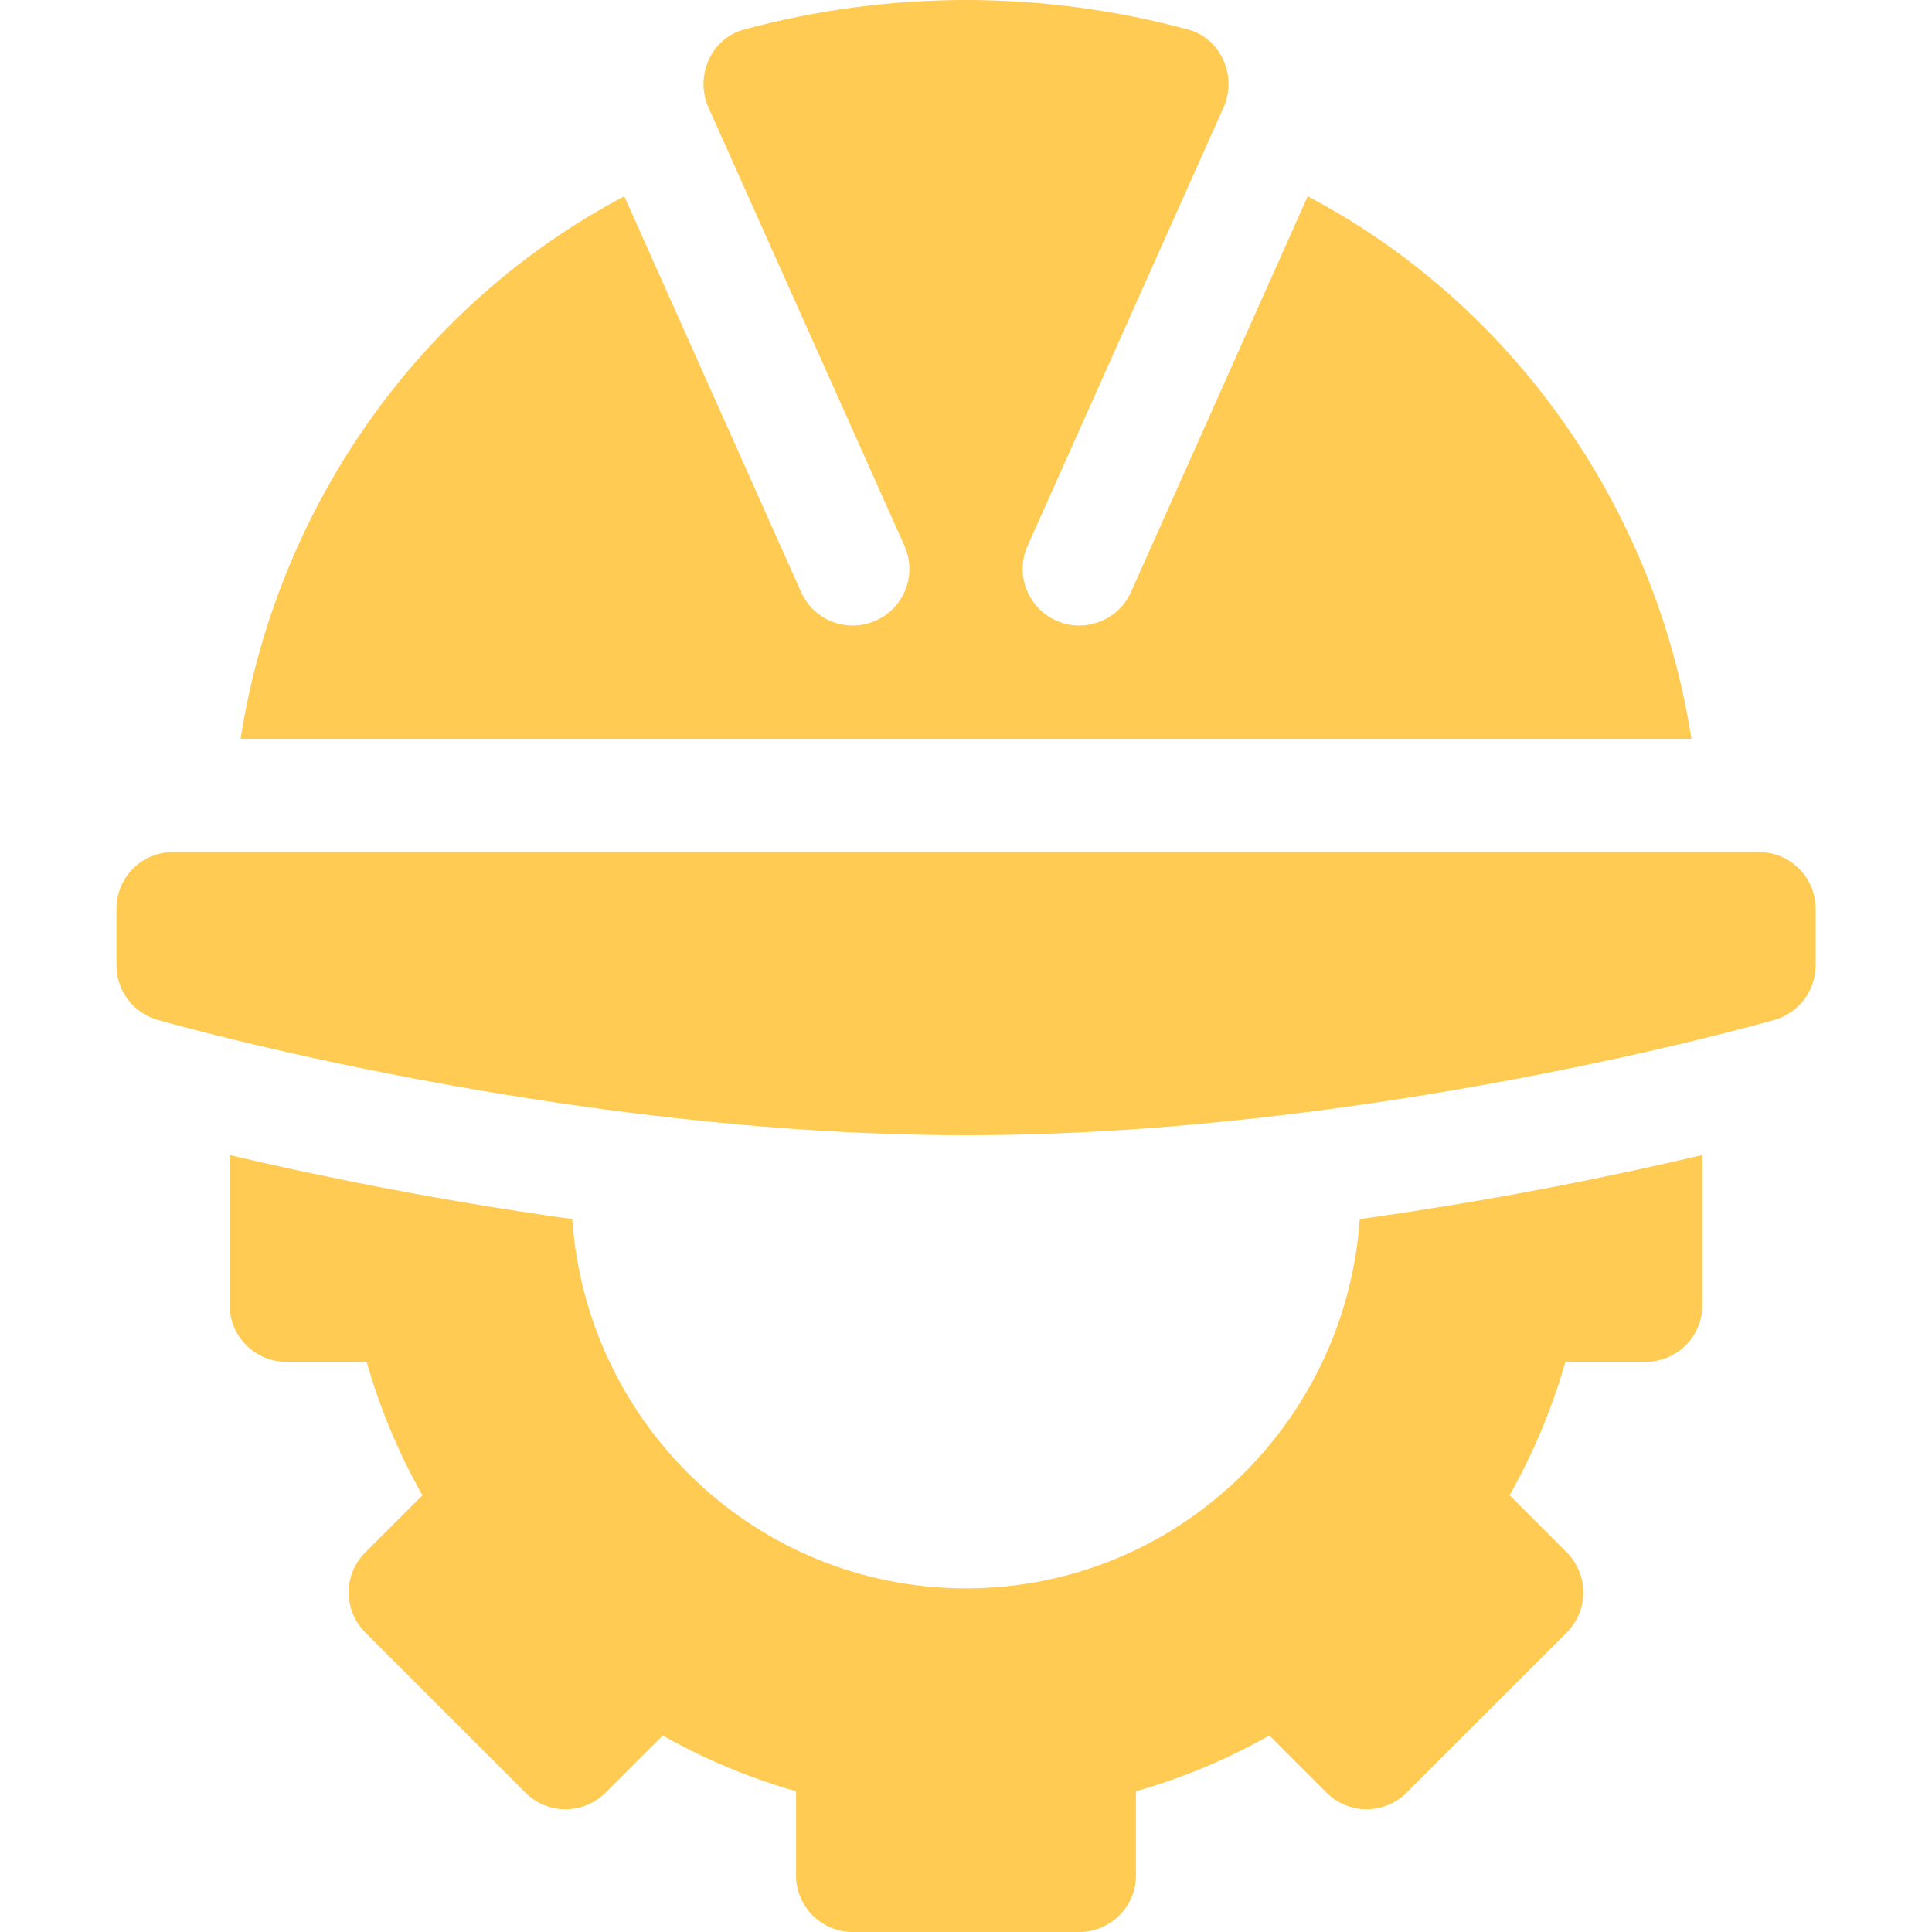 <svg width="30" height="30" viewBox="0 0 30 30" fill="none" xmlns="http://www.w3.org/2000/svg">
<g clip-path="url(#clip0_323_389)">
<path d="M1.808 14.11V14.99C1.808 15.382 2.068 15.727 2.446 15.836C2.702 15.909 8.792 17.628 15 17.628C21.208 17.628 27.299 15.909 27.555 15.836C27.933 15.727 28.193 15.382 28.193 14.99V14.11C28.193 13.624 27.799 13.231 27.313 13.231H2.687C2.201 13.231 1.808 13.624 1.808 14.11Z" fill="#FFCB53"/>
<path d="M25.554 21.146C26.04 21.146 26.434 20.753 26.434 20.267V17.935C25.185 18.23 23.305 18.625 21.114 18.93C20.892 22.124 18.25 24.664 15 24.664C11.75 24.664 9.107 22.124 8.886 18.93C6.695 18.625 4.815 18.23 3.566 17.935V20.267C3.566 20.753 3.96 21.146 4.446 21.146H5.693C5.897 21.865 6.187 22.558 6.559 23.218L5.672 24.105C5.328 24.449 5.328 25.005 5.672 25.349L8.159 27.836C8.502 28.18 9.059 28.18 9.403 27.836L10.29 26.949C10.95 27.321 11.643 27.61 12.361 27.815V29.121C12.361 29.607 12.755 30 13.241 30H16.759C17.245 30 17.639 29.607 17.639 29.121V27.815C18.358 27.61 19.051 27.321 19.71 26.949L20.598 27.836C20.941 28.18 21.498 28.18 21.841 27.836L24.328 25.349C24.672 25.005 24.672 24.449 24.328 24.105L23.441 23.218C23.813 22.558 24.103 21.865 24.307 21.146H25.554Z" fill="#FFCB53"/>
<path d="M13.603 9.635C13.16 9.835 12.638 9.637 12.44 9.195L9.694 3.048C6.555 4.7 4.301 7.835 3.736 11.472H26.264C25.7 7.835 23.445 4.7 20.306 3.048L17.561 9.195C17.362 9.637 16.84 9.835 16.398 9.635C15.955 9.435 15.758 8.915 15.958 8.472L18.997 1.673C19.215 1.189 18.964 0.598 18.451 0.459C16.194 -0.153 13.806 -0.153 11.549 0.459C11.036 0.598 10.785 1.189 11.003 1.674L14.043 8.472C14.243 8.915 14.046 9.435 13.603 9.635Z" fill="#FFCB53"/>
</g>
<defs>
<clipPath id="clip0_323_389">
<rect width="30" height="30" fill="white"/>
</clipPath>
</defs>
</svg>

